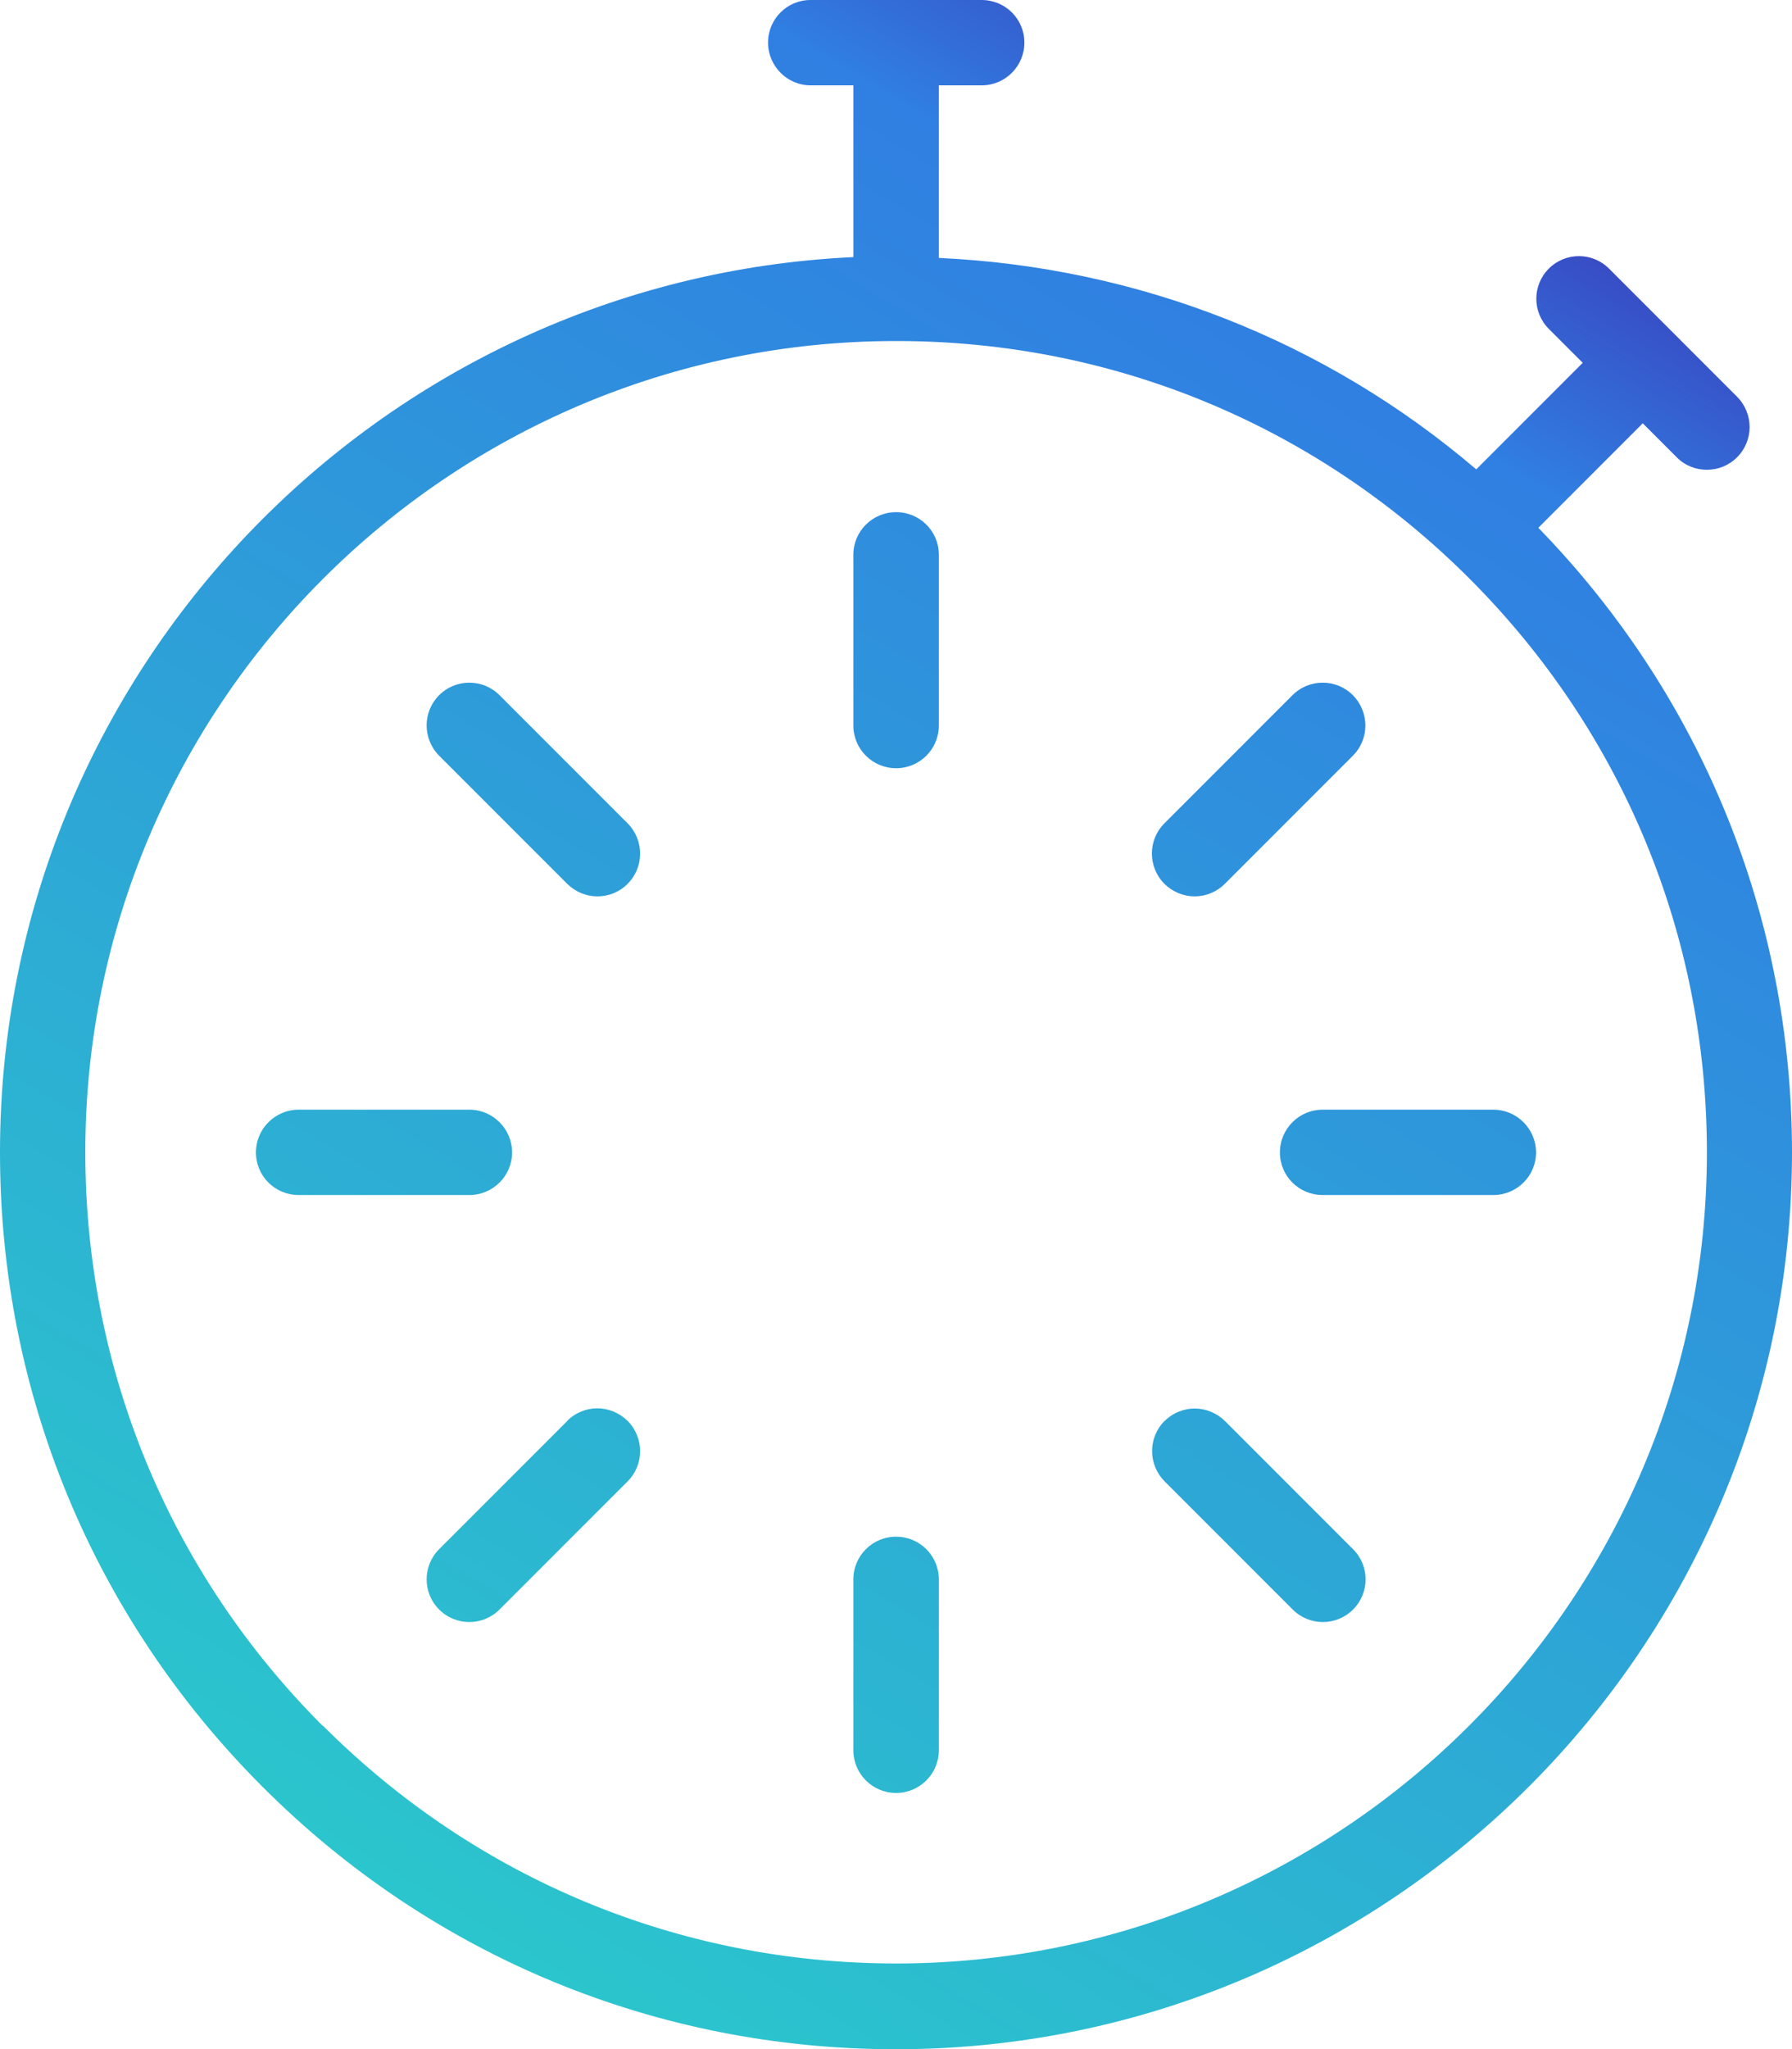 <?xml version="1.0" encoding="UTF-8"?>
<svg xmlns="http://www.w3.org/2000/svg" xmlns:xlink="http://www.w3.org/1999/xlink" id="Layer_2" data-name="Layer 2" viewBox="0 0 87.17 99.63">
  <defs>
    <style>
      .cls-1 {
        fill: none;
      }

      .cls-2 {
        fill: url(#linear-gradient);
      }

      .cls-3 {
        clip-path: url(#clippath);
      }
    </style>
    <clipPath id="clippath">
      <path class="cls-1" d="m41.51,76.79v8.3c0,1.15.93,2.08,2.08,2.08s2.08-.93,2.08-2.08v-8.3c0-1.15-.93-2.08-2.08-2.08s-2.08.93-2.08,2.08m-13.92-7.7l-6.23,6.23c-.81.81-.81,2.12,0,2.93.41.41.94.61,1.47.61s1.06-.2,1.47-.61l6.23-6.23c.81-.81.81-2.12,0-2.94-.41-.4-.94-.61-1.47-.61s-1.06.2-1.47.61m29.06,0c-.81.81-.81,2.12,0,2.94l6.23,6.23c.41.41.94.61,1.47.61s1.06-.2,1.47-.61c.81-.81.81-2.12,0-2.93l-6.23-6.23c-.41-.4-.94-.61-1.47-.61s-1.06.2-1.47.61m-42.12-15.14c-1.15,0-2.08.93-2.08,2.08s.93,2.07,2.08,2.07h8.3c1.15,0,2.08-.93,2.08-2.07s-.93-2.08-2.08-2.08h-8.3Zm49.81,0c-1.15,0-2.08.93-2.08,2.08s.93,2.07,2.08,2.07h8.3c1.15,0,2.08-.93,2.08-2.07s-.93-2.08-2.08-2.08h-8.3Zm-42.98-20.15c-.81.81-.81,2.12,0,2.94l6.23,6.23c.41.4.93.61,1.47.61s1.06-.2,1.47-.61c.81-.81.81-2.12,0-2.94l-6.23-6.23c-.41-.41-.94-.61-1.47-.61s-1.06.2-1.47.61m41.51,0l-6.23,6.23c-.81.81-.81,2.12,0,2.94.41.4.94.61,1.47.61s1.06-.2,1.47-.61l6.23-6.23c.81-.81.81-2.12,0-2.94-.41-.41-.94-.61-1.47-.61s-1.06.2-1.47.61m-21.36-6.83v8.3c0,1.15.93,2.08,2.08,2.08s2.08-.93,2.08-2.08v-8.3c0-1.15-.93-2.07-2.08-2.07s-2.08.93-2.08,2.07m-25.81,56.94c-7.45-7.45-11.55-17.35-11.55-27.88v-.02c0-21.73,17.67-39.41,39.4-39.43.01,0,.02,0,.04,0s.02,0,.03,0c10.53,0,20.42,4.11,27.86,11.55,7.45,7.45,11.55,17.35,11.55,27.9,0,21.74-17.69,39.43-39.44,39.43h0c-10.53,0-20.43-4.11-27.88-11.56M39.43,0c-1.15,0-2.07.93-2.07,2.07s.93,2.08,2.07,2.08h2.08v8.35C18.44,13.58,0,32.69,0,56.02v.02c0,11.64,4.53,22.59,12.76,30.82,8.23,8.24,19.17,12.77,30.82,12.77h0c24.03,0,43.58-19.55,43.59-43.59,0-11.44-4.38-22.2-12.34-30.38l5.08-5.08,1.65,1.65c.4.41.94.61,1.47.61s1.06-.2,1.47-.61c.81-.81.81-2.12,0-2.94l-6.23-6.23c-.81-.81-2.12-.81-2.93,0-.81.81-.81,2.12,0,2.93l1.65,1.65-5.18,5.18c-7.34-6.26-16.45-9.83-26.14-10.28V4.15h2.08c1.15,0,2.08-.93,2.08-2.08s-.93-2.07-2.08-2.07h-8.3Z"></path>
    </clipPath>
    <linearGradient id="linear-gradient" x1="-4.5" y1="221.71" x2="-3.5" y2="221.71" gradientTransform="translate(563.59 28841.49) scale(129.86 -129.86)" gradientUnits="userSpaceOnUse">
      <stop offset="0" stop-color="#2ad2c9"></stop>
      <stop offset=".79" stop-color="#307fe2"></stop>
      <stop offset="1" stop-color="#409"></stop>
    </linearGradient>
  </defs>
  <g id="Layer_1-2" data-name="Layer 1">
    <g class="cls-3">
      <rect class="cls-2" x="-21.35" y="-12.84" width="129.87" height="125.31" transform="translate(-21.35 62.66) rotate(-60)"></rect>
    </g>
  </g>
</svg>
